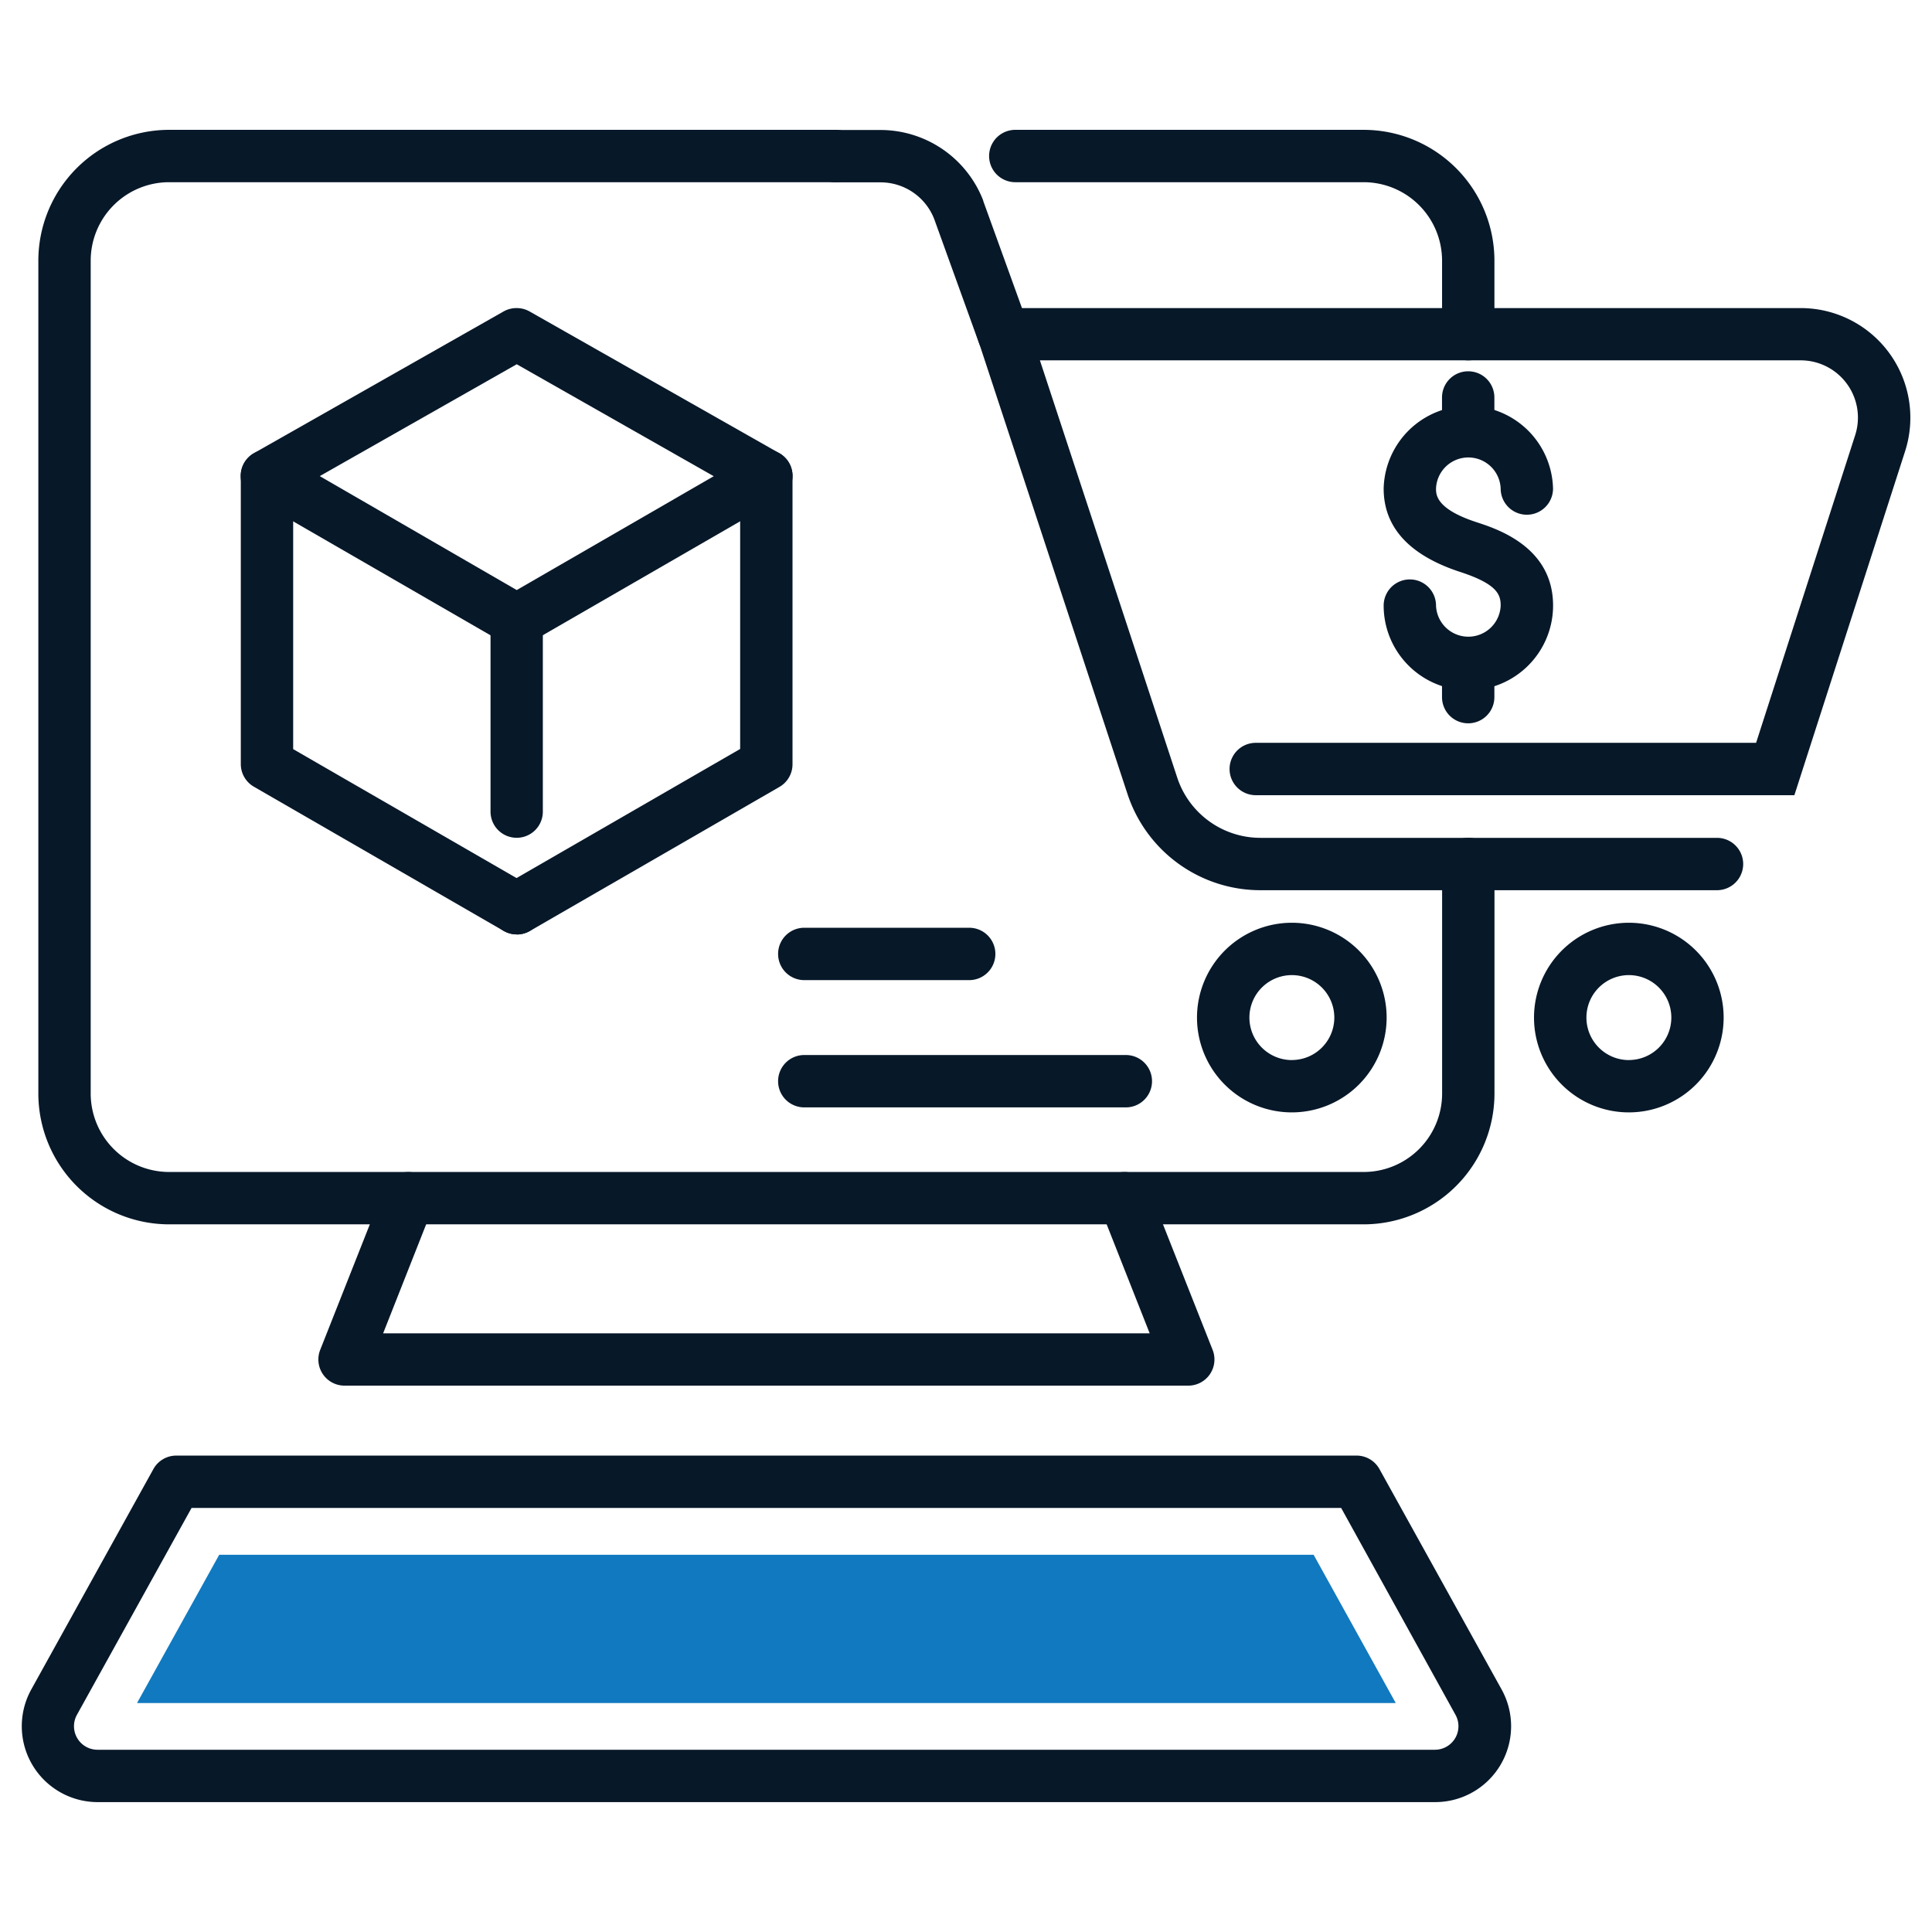<?xml version="1.0" encoding="UTF-8"?> <svg xmlns="http://www.w3.org/2000/svg" id="order-search" width="39" height="39" viewBox="0 0 39 39"><rect id="Rectangle_28331" data-name="Rectangle 28331" width="39" height="39" fill="#071829" opacity="0"></rect><g id="Group_52349" data-name="Group 52349" transform="translate(0.434 2.621)"><path id="Path_126589" data-name="Path 126589" d="M25.145,4.653a.529.529,0,0,1-.5-.349L23.741,1.8a1.162,1.162,0,0,0-1.078-.74h-.912a.528.528,0,0,1,0-1.057h.912a2.225,2.225,0,0,1,2.068,1.425l0,.008.908,2.511a.529.529,0,0,1-.5.708Z" transform="translate(-5.317 0)" fill="#071829"></path><path id="Ellipse_26" data-name="Ellipse 26" d="M1.336-.579A1.914,1.914,0,1,1-.579,1.336,1.916,1.916,0,0,1,1.336-.579Zm0,2.771a.857.857,0,1,0-.857-.857A.858.858,0,0,0,1.336,2.193Z" transform="translate(24.308 16.585)" fill="#071829"></path><path id="Ellipse_27" data-name="Ellipse 27" d="M1.336-.579A1.914,1.914,0,1,1-.579,1.336,1.916,1.916,0,0,1,1.336-.579Zm0,2.771a.857.857,0,1,0-.857-.857A.858.858,0,0,0,1.336,2.193Z" transform="translate(31.111 16.585)" fill="#071829"></path><path id="Path_126590" data-name="Path 126590" d="M40.659,16.551H31.446a2.824,2.824,0,0,1-2.688-1.945L25.531,4.8H42.349A2.213,2.213,0,0,1,44.456,7.69l-2.235,6.943H31.348a.528.528,0,1,1,0-1.057h10.1l2-6.21a1.156,1.156,0,0,0-1.1-1.511H26.991l2.771,8.42a1.769,1.769,0,0,0,1.684,1.219h9.213a.528.528,0,0,1,0,1.057Z" transform="translate(-6.433 -1.202)" fill="#071829"></path><path id="Path_126591" data-name="Path 126591" d="M11.476,4.8a.528.528,0,0,1,.261.069l5.041,2.861a.528.528,0,0,1,0,.917l-5.041,2.91a.528.528,0,0,1-.528,0l-5.04-2.91a.528.528,0,0,1,0-.917l5.04-2.861A.528.528,0,0,1,11.476,4.8Zm3.977,3.394L11.476,5.934,7.5,8.192l3.976,2.3Z" transform="translate(-1.479 -1.202)" fill="#071829"></path><path id="Path_126592" data-name="Path 126592" d="M11.475,18.4a.526.526,0,0,1-.264-.071l-5.041-2.91a.528.528,0,0,1-.264-.458V9.145a.528.528,0,0,1,1.057,0V14.66l4.776,2.757a.529.529,0,0,1-.265.986Z" transform="translate(-1.479 -2.159)" fill="#071829"></path><path id="Path_126593" data-name="Path 126593" d="M13.161,18.4a.529.529,0,0,1-.265-.986l4.776-2.757V9.145a.528.528,0,0,1,1.057,0v5.82a.528.528,0,0,1-.264.458l-5.04,2.91A.526.526,0,0,1,13.161,18.4Z" transform="translate(-3.165 -2.159)" fill="#071829"></path><path id="Line_67" data-name="Line 67" d="M-.05,4.345a.528.528,0,0,1-.528-.528V-.05A.528.528,0,0,1-.05-.578.528.528,0,0,1,.478-.05V3.816A.528.528,0,0,1-.05,4.345Z" transform="translate(10.046 9.946)" fill="#071829"></path><path id="Path_126594" data-name="Path 126594" d="M27.206,22.094H3.091a2.642,2.642,0,0,1-2.639-2.64V2.639A2.642,2.642,0,0,1,3.091,0H16.546a.528.528,0,0,1,0,1.057H3.091A1.584,1.584,0,0,0,1.509,2.639V19.454a1.584,1.584,0,0,0,1.582,1.583H27.206a1.584,1.584,0,0,0,1.583-1.583V14.819a.528.528,0,1,1,1.057,0v4.635A2.643,2.643,0,0,1,27.206,22.094Z" transform="translate(-0.112 0)" fill="#071829"></path><path id="Path_126595" data-name="Path 126595" d="M35.734,4.653a.528.528,0,0,1-.528-.528V2.639a1.584,1.584,0,0,0-1.583-1.582H26.591a.528.528,0,1,1,0-1.057h7.032a2.642,2.642,0,0,1,2.64,2.639V4.125A.528.528,0,0,1,35.734,4.653Z" transform="translate(-6.53 0)" fill="#071829"></path><path id="Path_126596" data-name="Path 126596" d="M25.554,32.384H8.524a.528.528,0,0,1-.491-.723L9.32,28.406a.528.528,0,0,1,.983.389l-1,2.533H24.777l-1-2.533a.528.528,0,0,1,.983-.389l1.287,3.255a.528.528,0,0,1-.491.723Z" transform="translate(-2.003 -7.034)" fill="#071829"></path><path id="Path_126597" data-name="Path 126597" d="M3.121,35.711H26.949a.528.528,0,0,1,.462.272l2.466,4.449a1.532,1.532,0,0,1-1.34,2.274h-27a1.532,1.532,0,0,1-1.34-2.275l2.465-4.449A.528.528,0,0,1,3.121,35.711Zm23.517,1.057H3.432L1.118,40.944a.475.475,0,0,0,.415.705h27a.475.475,0,0,0,.416-.7Z" transform="translate(0.001 -8.949)" fill="#071829"></path><path id="Path_126598" data-name="Path 126598" d="M2.983,41.248l1.659-2.993H26.734l1.658,2.993Z" transform="translate(-0.651 -9.491)" fill="#1079bf"></path><path id="Path_126599" data-name="Path 126599" d="M38.4,13.164a1.711,1.711,0,0,1-1.71-1.71.528.528,0,1,1,1.057,0,.653.653,0,0,0,1.305,0c0-.217-.062-.433-.816-.679-1.026-.335-1.546-.9-1.546-1.684a1.71,1.71,0,0,1,3.419,0,.528.528,0,1,1-1.057,0,.653.653,0,0,0-1.305,0c0,.123,0,.412.817.679.422.138,1.546.5,1.546,1.683A1.711,1.711,0,0,1,38.4,13.164Z" transform="translate(-9.193 -1.85)" fill="#071829"></path><path id="Line_68" data-name="Line 68" d="M-.05,1.145A.528.528,0,0,1-.579.616V-.05A.528.528,0,0,1-.05-.579.528.528,0,0,1,.478-.05V.616A.528.528,0,0,1-.05,1.145Z" transform="translate(29.254 5.453)" fill="#071829"></path><path id="Line_69" data-name="Line 69" d="M-.05,1.145A.528.528,0,0,1-.579.616V-.05A.528.528,0,0,1-.05-.579.528.528,0,0,1,.478-.05V.616A.528.528,0,0,1-.05,1.145Z" transform="translate(29.254 10.835)" fill="#071829"></path><path id="Line_70" data-name="Line 70" d="M6.442.478H-.05A.528.528,0,0,1-.578-.05.528.528,0,0,1-.05-.579H6.442A.528.528,0,0,1,6.97-.05.528.528,0,0,1,6.442.478Z" transform="translate(15.851 19.255)" fill="#071829"></path><path id="Line_71" data-name="Line 71" d="M3.28.478H-.05A.528.528,0,0,1-.578-.05.528.528,0,0,1-.05-.579H3.28a.528.528,0,0,1,.528.528A.528.528,0,0,1,3.28.478Z" transform="translate(15.851 16.686)" fill="#071829"></path></g></svg> 